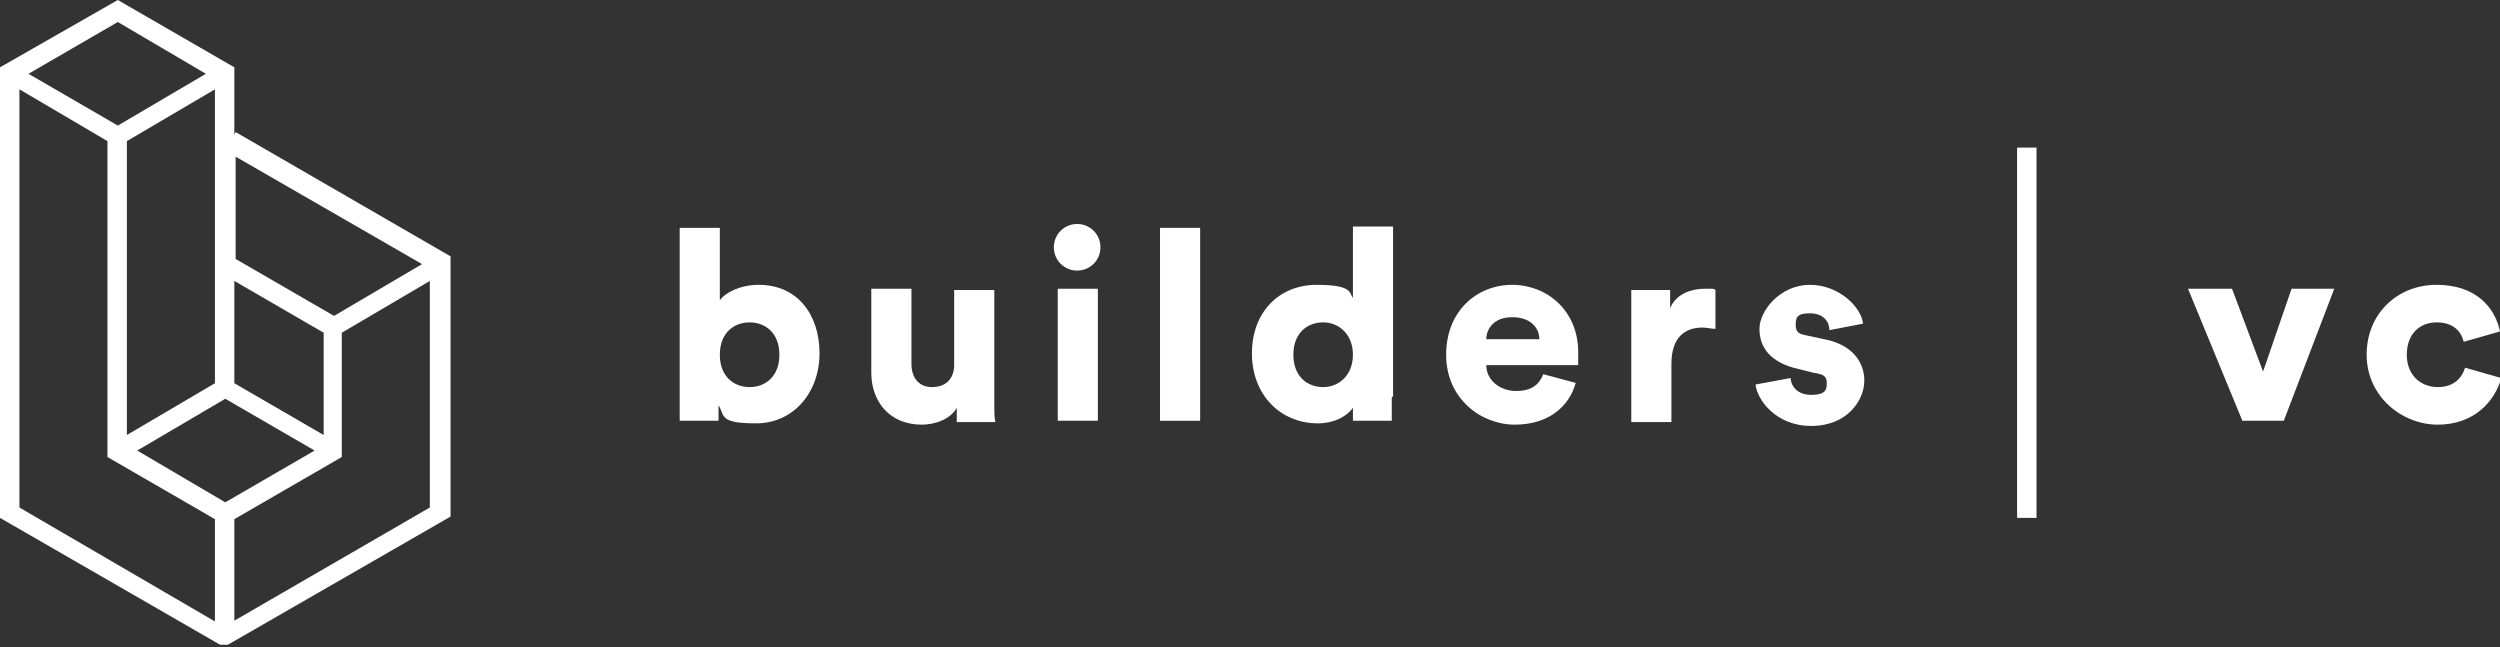 <?xml version="1.0" encoding="UTF-8"?>
<svg id="Layer_1" data-name="Layer 1" xmlns="http://www.w3.org/2000/svg" version="1.1" viewBox="0 0 193.1 50">
  <rect x="0" y="0" width="193.1" height="50" fill="#333333" stroke="none"/>
  <defs>
    <style>
      .cls-1 {
        fill: #fff;
        stroke-width: 0px;
      }
    </style>
  </defs>
  <path class="cls-1" d="M52.5,32.5v-14.9h3.1v5.6c.4-.6,1.6-1.2,3-1.2,3,0,4.7,2.3,4.7,5.3s-2,5.4-4.9,5.4-2.4-.6-2.9-1.4v1.2h-3ZM57.9,24.9c-1.2,0-2.3.8-2.3,2.5s1.1,2.5,2.3,2.5,2.3-.8,2.3-2.5-1.1-2.5-2.3-2.5Z"/>
  <path class="cls-1" d="M73.9,31.5c-.5.9-1.7,1.3-2.7,1.3-2.5,0-3.9-1.8-3.9-4v-6.5h3.1v5.8c0,1,.5,1.8,1.6,1.8s1.7-.7,1.7-1.7v-5.8h3.1v8.4c0,.9,0,1.7.1,1.8h-3c0-.2,0-.8,0-1Z"/>
  <path class="cls-1" d="M83.2,17.3c1,0,1.8.8,1.8,1.8s-.8,1.8-1.8,1.8-1.8-.8-1.8-1.8.8-1.8,1.8-1.8ZM81.7,32.5v-10.2h3.1v10.2h-3.1Z"/>
  <path class="cls-1" d="M89.6,32.5v-14.9h3.1v14.9h-3.1Z"/>
  <path class="cls-1" d="M107.5,30.7c0,.9,0,1.6,0,1.8h-3c0-.1,0-.6,0-1-.5.7-1.5,1.2-2.7,1.2-2.9,0-5.1-2.2-5.1-5.4s2.1-5.3,5-5.3,2.5.7,2.8,1v-5.5h3.1v13.1ZM102.2,29.9c1.2,0,2.3-.9,2.3-2.5s-1.1-2.5-2.3-2.5-2.3.8-2.3,2.5,1.1,2.5,2.3,2.5Z"/>
  <path class="cls-1" d="M121.7,29.6c-.5,1.8-2.1,3.2-4.7,3.2s-5.3-2-5.3-5.4,2.4-5.4,5.1-5.4,5.1,2,5.1,5.2,0,.9,0,1h-7.1c0,1.2,1.1,2,2.3,2s1.8-.5,2.1-1.3l2.6.7ZM118.9,26.2c0-.8-.6-1.7-2.1-1.7s-2,1-2,1.7h4.1Z"/>
  <path class="cls-1" d="M132.5,25.4c-.3,0-.7-.1-1-.1-1.3,0-2.4.7-2.4,2.8v4.5h-3.1v-10.2h3v1.4c.5-1.2,1.8-1.5,2.7-1.5s.6,0,.8.1v3.1Z"/>
  <path class="cls-1" d="M138.3,29.1c0,.7.5,1.4,1.6,1.4s1.2-.4,1.2-.9-.2-.7-1-.8l-1.2-.3c-2.2-.5-3-1.7-3-3.1s1.6-3.4,3.9-3.4,4,1.8,4.1,3l-2.6.5c0-.7-.5-1.3-1.5-1.3s-1.1.3-1.1.9.3.7.8.8l1.4.3c2.1.4,3.1,1.7,3.1,3.2s-1.3,3.5-4.1,3.5-4.2-2.1-4.3-3.2l2.7-.5Z"/>
  <path class="cls-1" d="M176.3,32.5h-3.1l-4.2-10.2h3.4l2.4,6.4,2.2-6.4h3.3l-3.9,10.2Z"/>
  <path class="cls-1" d="M185.9,27.4c0,1.6,1.1,2.5,2.4,2.5s1.9-.8,2.1-1.5l2.8.8c-.5,1.8-2.1,3.6-4.9,3.6s-5.5-2.2-5.5-5.4,2.4-5.4,5.4-5.4,4.5,1.7,4.9,3.6l-2.8.8c-.2-.8-.8-1.5-2.1-1.5s-2.3.9-2.3,2.5Z"/>
  <rect class="cls-1" x="155.8" y="11.4" width="1.5" height="28.6"/>
  <path class="cls-1" d="M18.1,10.4v-5.2S9.1,0,9.1,0L0,5.2v34.8s17,9.8,17,9.8h.2c0,0,.4,0,.4,0l17.2-9.9v-20.1l-16.6-9.6ZM32.6,20.4l-6.8,4-7.6-4.4v-7.9s14.4,8.3,14.4,8.3ZM17.4,38.8l-6.8-4,6.8-4,6.9,4-6.9,4ZM9.8,10.9l6.8-4v2.6s0,0,0,0v10.9s0,0,0,0v9.2l-6.8,4V10.9ZM25,25.7v7.9l-6.9-4v-7.9l6.9,4ZM9.1,1.7l6.8,4-6.8,4-6.9-4,6.9-4ZM1.5,6.9l6.8,4v24.4l8.3,4.8v7.9L1.5,39.2V6.9ZM18.1,48v-7.9l8.3-4.8v-9.6l6.8-4v17.5l-15.2,8.8Z"/>
</svg>